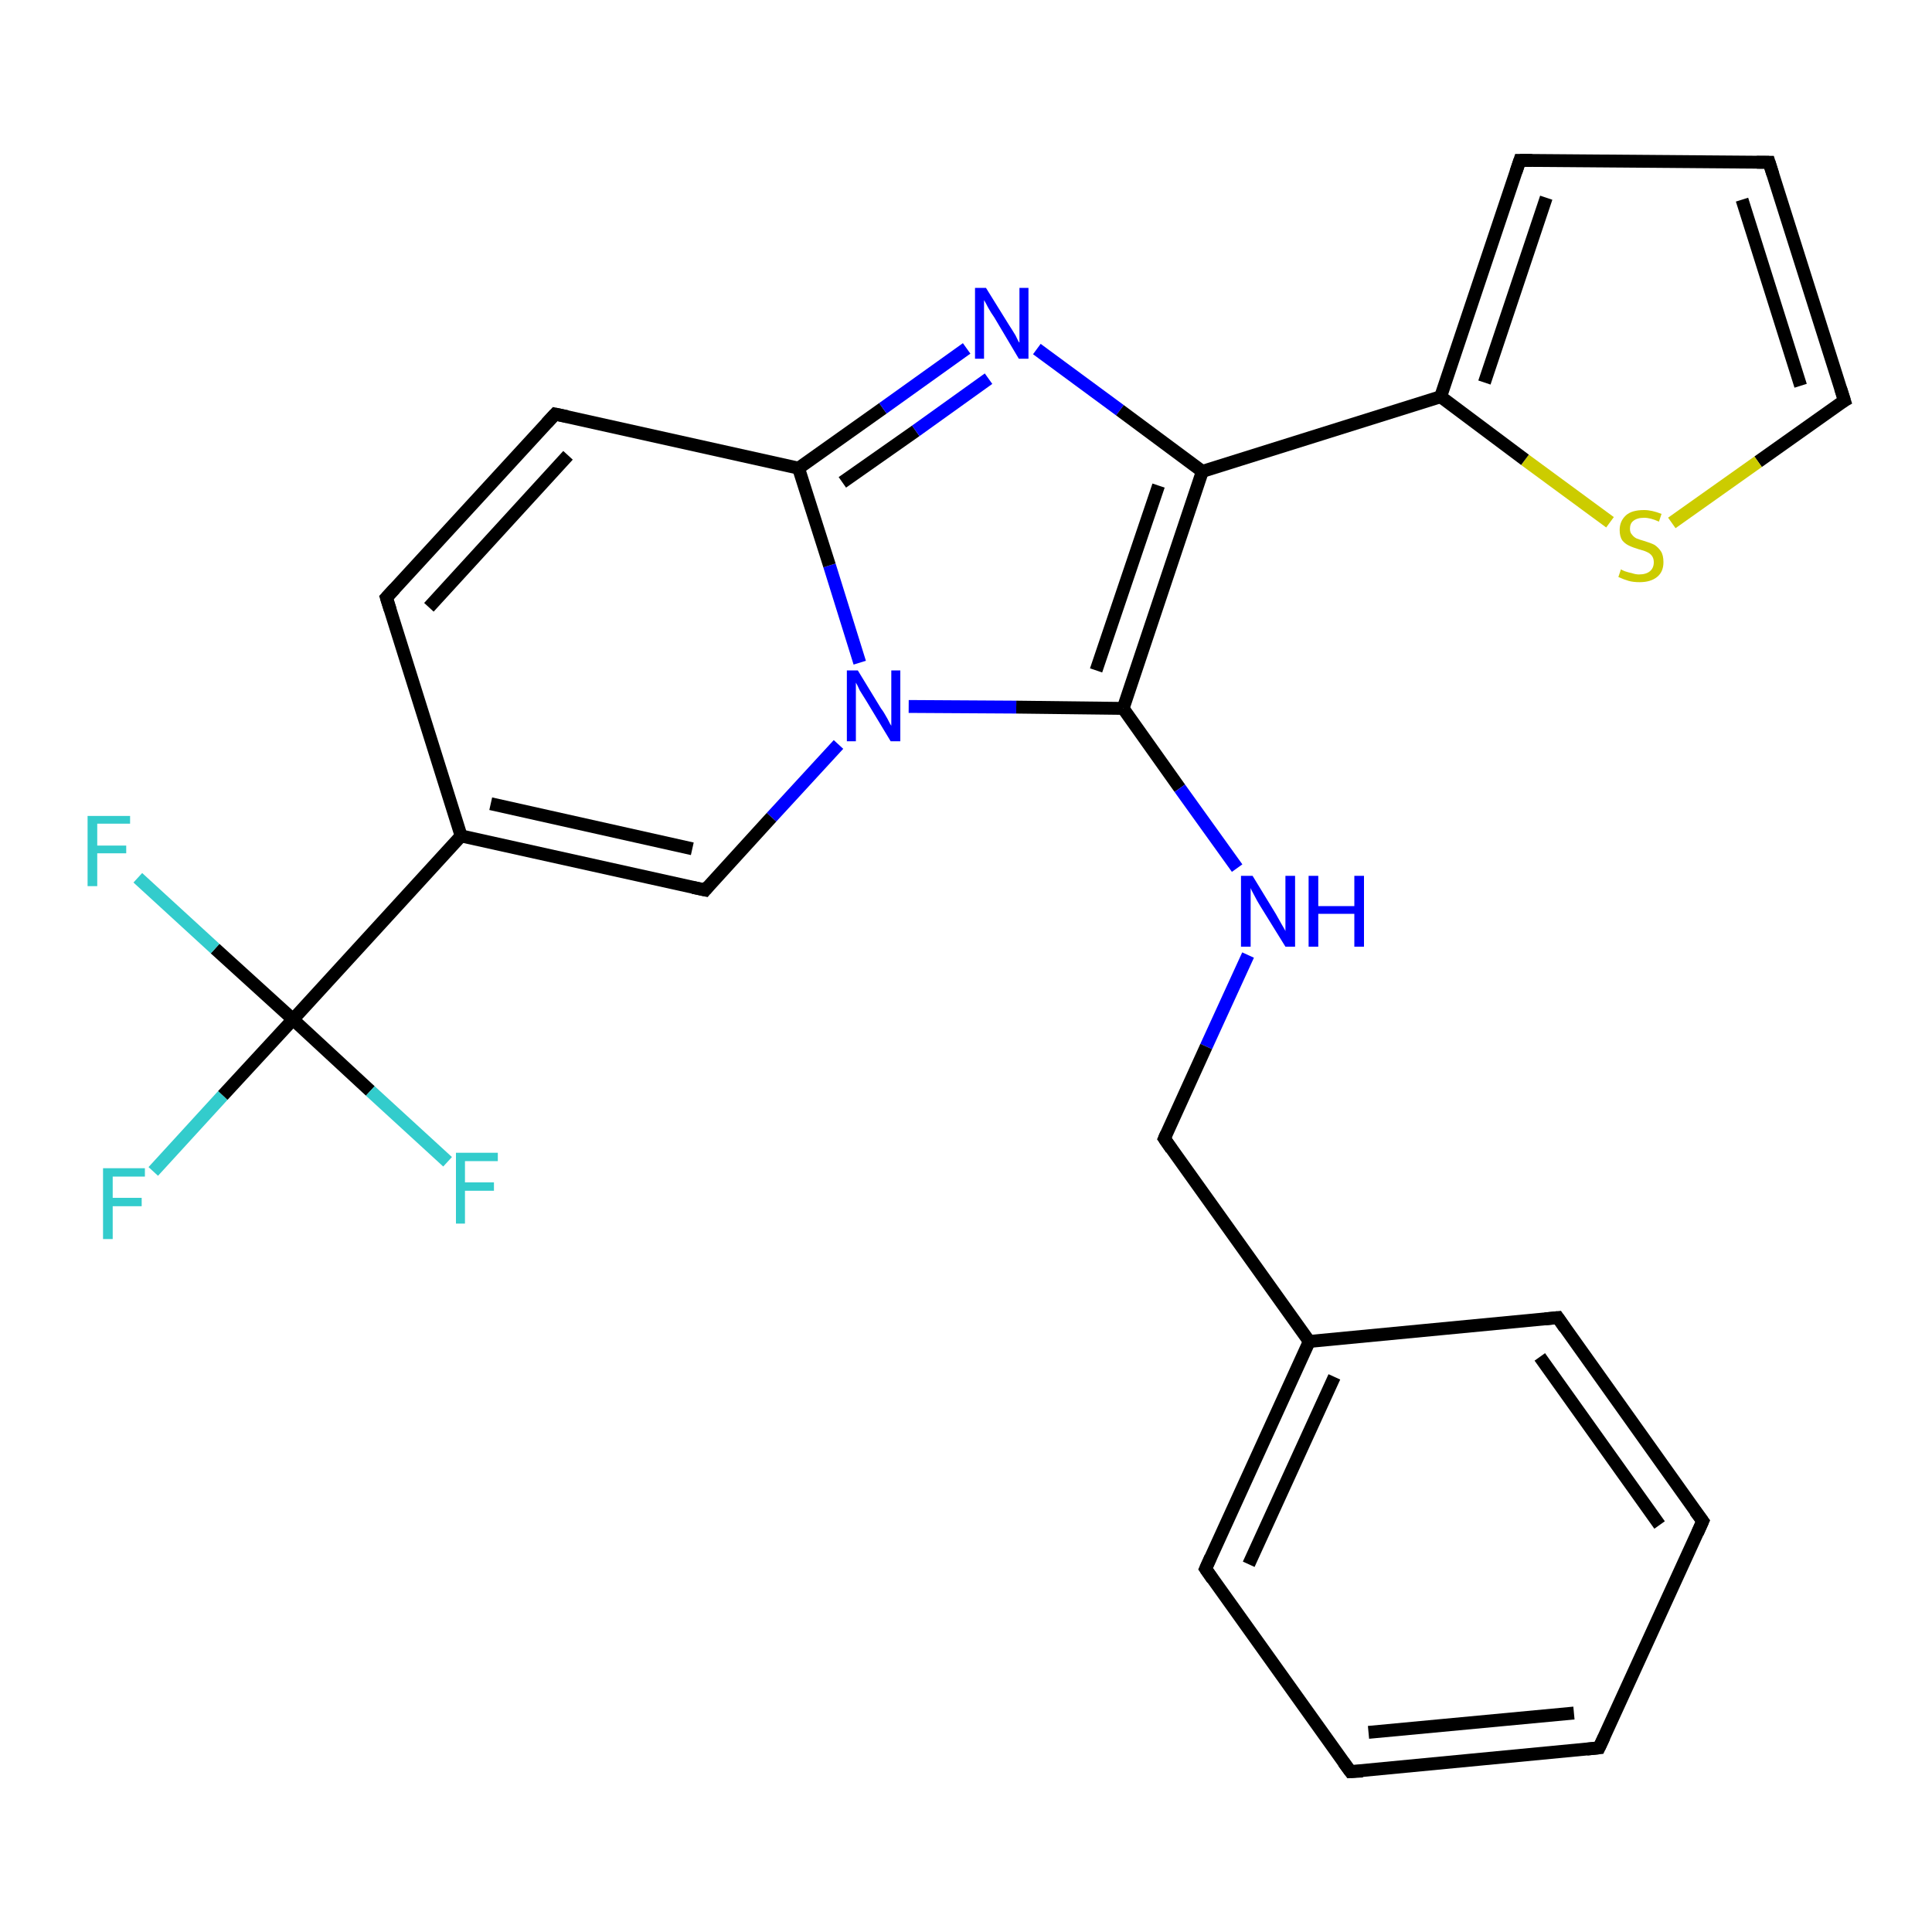 <?xml version='1.0' encoding='iso-8859-1'?>
<svg version='1.1' baseProfile='full'
              xmlns='http://www.w3.org/2000/svg'
                      xmlns:rdkit='http://www.rdkit.org/xml'
                      xmlns:xlink='http://www.w3.org/1999/xlink'
                  xml:space='preserve'
width='300px' height='300px' viewBox='0 0 300 300'>
<!-- END OF HEADER -->
<rect style='opacity:1.0;fill:#FFFFFF;stroke:none' width='300.0' height='300.0' x='0.0' y='0.0'> </rect>
<path class='bond-0 atom-0 atom-1' d='M 23.8,181.9 L 34.6,170.1' style='fill:none;fill-rule:evenodd;stroke:#33CCCC;stroke-width:2.0px;stroke-linecap:butt;stroke-linejoin:miter;stroke-opacity:1' />
<path class='bond-0 atom-0 atom-1' d='M 34.6,170.1 L 45.5,158.3' style='fill:none;fill-rule:evenodd;stroke:#000000;stroke-width:2.0px;stroke-linecap:butt;stroke-linejoin:miter;stroke-opacity:1' />
<path class='bond-1 atom-1 atom-2' d='M 45.5,158.3 L 33.4,147.3' style='fill:none;fill-rule:evenodd;stroke:#000000;stroke-width:2.0px;stroke-linecap:butt;stroke-linejoin:miter;stroke-opacity:1' />
<path class='bond-1 atom-1 atom-2' d='M 33.4,147.3 L 21.4,136.3' style='fill:none;fill-rule:evenodd;stroke:#33CCCC;stroke-width:2.0px;stroke-linecap:butt;stroke-linejoin:miter;stroke-opacity:1' />
<path class='bond-2 atom-1 atom-3' d='M 45.5,158.3 L 57.5,169.4' style='fill:none;fill-rule:evenodd;stroke:#000000;stroke-width:2.0px;stroke-linecap:butt;stroke-linejoin:miter;stroke-opacity:1' />
<path class='bond-2 atom-1 atom-3' d='M 57.5,169.4 L 69.5,180.4' style='fill:none;fill-rule:evenodd;stroke:#33CCCC;stroke-width:2.0px;stroke-linecap:butt;stroke-linejoin:miter;stroke-opacity:1' />
<path class='bond-3 atom-1 atom-4' d='M 45.5,158.3 L 71.6,129.8' style='fill:none;fill-rule:evenodd;stroke:#000000;stroke-width:2.0px;stroke-linecap:butt;stroke-linejoin:miter;stroke-opacity:1' />
<path class='bond-4 atom-4 atom-5' d='M 71.6,129.8 L 60.0,92.8' style='fill:none;fill-rule:evenodd;stroke:#000000;stroke-width:2.0px;stroke-linecap:butt;stroke-linejoin:miter;stroke-opacity:1' />
<path class='bond-5 atom-5 atom-6' d='M 60.0,92.8 L 86.2,64.3' style='fill:none;fill-rule:evenodd;stroke:#000000;stroke-width:2.0px;stroke-linecap:butt;stroke-linejoin:miter;stroke-opacity:1' />
<path class='bond-5 atom-5 atom-6' d='M 66.6,94.3 L 88.2,70.7' style='fill:none;fill-rule:evenodd;stroke:#000000;stroke-width:2.0px;stroke-linecap:butt;stroke-linejoin:miter;stroke-opacity:1' />
<path class='bond-6 atom-6 atom-7' d='M 86.2,64.3 L 124.0,72.7' style='fill:none;fill-rule:evenodd;stroke:#000000;stroke-width:2.0px;stroke-linecap:butt;stroke-linejoin:miter;stroke-opacity:1' />
<path class='bond-7 atom-7 atom-8' d='M 124.0,72.7 L 137.1,63.4' style='fill:none;fill-rule:evenodd;stroke:#000000;stroke-width:2.0px;stroke-linecap:butt;stroke-linejoin:miter;stroke-opacity:1' />
<path class='bond-7 atom-7 atom-8' d='M 137.1,63.4 L 150.1,54.1' style='fill:none;fill-rule:evenodd;stroke:#0000FF;stroke-width:2.0px;stroke-linecap:butt;stroke-linejoin:miter;stroke-opacity:1' />
<path class='bond-7 atom-7 atom-8' d='M 130.8,74.9 L 142.2,66.9' style='fill:none;fill-rule:evenodd;stroke:#000000;stroke-width:2.0px;stroke-linecap:butt;stroke-linejoin:miter;stroke-opacity:1' />
<path class='bond-7 atom-7 atom-8' d='M 142.2,66.9 L 153.5,58.8' style='fill:none;fill-rule:evenodd;stroke:#0000FF;stroke-width:2.0px;stroke-linecap:butt;stroke-linejoin:miter;stroke-opacity:1' />
<path class='bond-8 atom-8 atom-9' d='M 161.0,54.2 L 173.9,63.7' style='fill:none;fill-rule:evenodd;stroke:#0000FF;stroke-width:2.0px;stroke-linecap:butt;stroke-linejoin:miter;stroke-opacity:1' />
<path class='bond-8 atom-8 atom-9' d='M 173.9,63.7 L 186.7,73.2' style='fill:none;fill-rule:evenodd;stroke:#000000;stroke-width:2.0px;stroke-linecap:butt;stroke-linejoin:miter;stroke-opacity:1' />
<path class='bond-9 atom-9 atom-10' d='M 186.7,73.2 L 223.7,61.6' style='fill:none;fill-rule:evenodd;stroke:#000000;stroke-width:2.0px;stroke-linecap:butt;stroke-linejoin:miter;stroke-opacity:1' />
<path class='bond-10 atom-10 atom-11' d='M 223.7,61.6 L 236.0,24.9' style='fill:none;fill-rule:evenodd;stroke:#000000;stroke-width:2.0px;stroke-linecap:butt;stroke-linejoin:miter;stroke-opacity:1' />
<path class='bond-10 atom-10 atom-11' d='M 230.5,59.4 L 240.1,30.7' style='fill:none;fill-rule:evenodd;stroke:#000000;stroke-width:2.0px;stroke-linecap:butt;stroke-linejoin:miter;stroke-opacity:1' />
<path class='bond-11 atom-11 atom-12' d='M 236.0,24.9 L 274.7,25.2' style='fill:none;fill-rule:evenodd;stroke:#000000;stroke-width:2.0px;stroke-linecap:butt;stroke-linejoin:miter;stroke-opacity:1' />
<path class='bond-12 atom-12 atom-13' d='M 274.7,25.2 L 286.4,62.2' style='fill:none;fill-rule:evenodd;stroke:#000000;stroke-width:2.0px;stroke-linecap:butt;stroke-linejoin:miter;stroke-opacity:1' />
<path class='bond-12 atom-12 atom-13' d='M 270.5,31.0 L 279.6,59.9' style='fill:none;fill-rule:evenodd;stroke:#000000;stroke-width:2.0px;stroke-linecap:butt;stroke-linejoin:miter;stroke-opacity:1' />
<path class='bond-13 atom-13 atom-14' d='M 286.4,62.2 L 273.0,71.7' style='fill:none;fill-rule:evenodd;stroke:#000000;stroke-width:2.0px;stroke-linecap:butt;stroke-linejoin:miter;stroke-opacity:1' />
<path class='bond-13 atom-13 atom-14' d='M 273.0,71.7 L 259.6,81.2' style='fill:none;fill-rule:evenodd;stroke:#CCCC00;stroke-width:2.0px;stroke-linecap:butt;stroke-linejoin:miter;stroke-opacity:1' />
<path class='bond-14 atom-9 atom-15' d='M 186.7,73.2 L 174.4,110.0' style='fill:none;fill-rule:evenodd;stroke:#000000;stroke-width:2.0px;stroke-linecap:butt;stroke-linejoin:miter;stroke-opacity:1' />
<path class='bond-14 atom-9 atom-15' d='M 179.9,75.4 L 170.2,104.1' style='fill:none;fill-rule:evenodd;stroke:#000000;stroke-width:2.0px;stroke-linecap:butt;stroke-linejoin:miter;stroke-opacity:1' />
<path class='bond-15 atom-15 atom-16' d='M 174.4,110.0 L 183.2,122.4' style='fill:none;fill-rule:evenodd;stroke:#000000;stroke-width:2.0px;stroke-linecap:butt;stroke-linejoin:miter;stroke-opacity:1' />
<path class='bond-15 atom-15 atom-16' d='M 183.2,122.4 L 192.1,134.8' style='fill:none;fill-rule:evenodd;stroke:#0000FF;stroke-width:2.0px;stroke-linecap:butt;stroke-linejoin:miter;stroke-opacity:1' />
<path class='bond-16 atom-16 atom-17' d='M 193.8,148.3 L 187.3,162.5' style='fill:none;fill-rule:evenodd;stroke:#0000FF;stroke-width:2.0px;stroke-linecap:butt;stroke-linejoin:miter;stroke-opacity:1' />
<path class='bond-16 atom-16 atom-17' d='M 187.3,162.5 L 180.8,176.8' style='fill:none;fill-rule:evenodd;stroke:#000000;stroke-width:2.0px;stroke-linecap:butt;stroke-linejoin:miter;stroke-opacity:1' />
<path class='bond-17 atom-17 atom-18' d='M 180.8,176.8 L 203.3,208.3' style='fill:none;fill-rule:evenodd;stroke:#000000;stroke-width:2.0px;stroke-linecap:butt;stroke-linejoin:miter;stroke-opacity:1' />
<path class='bond-18 atom-18 atom-19' d='M 203.3,208.3 L 187.2,243.6' style='fill:none;fill-rule:evenodd;stroke:#000000;stroke-width:2.0px;stroke-linecap:butt;stroke-linejoin:miter;stroke-opacity:1' />
<path class='bond-18 atom-18 atom-19' d='M 207.2,213.8 L 193.9,242.9' style='fill:none;fill-rule:evenodd;stroke:#000000;stroke-width:2.0px;stroke-linecap:butt;stroke-linejoin:miter;stroke-opacity:1' />
<path class='bond-19 atom-19 atom-20' d='M 187.2,243.6 L 209.7,275.1' style='fill:none;fill-rule:evenodd;stroke:#000000;stroke-width:2.0px;stroke-linecap:butt;stroke-linejoin:miter;stroke-opacity:1' />
<path class='bond-20 atom-20 atom-21' d='M 209.7,275.1 L 248.3,271.4' style='fill:none;fill-rule:evenodd;stroke:#000000;stroke-width:2.0px;stroke-linecap:butt;stroke-linejoin:miter;stroke-opacity:1' />
<path class='bond-20 atom-20 atom-21' d='M 212.5,269.0 L 244.4,266.0' style='fill:none;fill-rule:evenodd;stroke:#000000;stroke-width:2.0px;stroke-linecap:butt;stroke-linejoin:miter;stroke-opacity:1' />
<path class='bond-21 atom-21 atom-22' d='M 248.3,271.4 L 264.4,236.2' style='fill:none;fill-rule:evenodd;stroke:#000000;stroke-width:2.0px;stroke-linecap:butt;stroke-linejoin:miter;stroke-opacity:1' />
<path class='bond-22 atom-22 atom-23' d='M 264.4,236.2 L 241.9,204.6' style='fill:none;fill-rule:evenodd;stroke:#000000;stroke-width:2.0px;stroke-linecap:butt;stroke-linejoin:miter;stroke-opacity:1' />
<path class='bond-22 atom-22 atom-23' d='M 257.7,236.8 L 239.1,210.7' style='fill:none;fill-rule:evenodd;stroke:#000000;stroke-width:2.0px;stroke-linecap:butt;stroke-linejoin:miter;stroke-opacity:1' />
<path class='bond-23 atom-15 atom-24' d='M 174.4,110.0 L 157.8,109.8' style='fill:none;fill-rule:evenodd;stroke:#000000;stroke-width:2.0px;stroke-linecap:butt;stroke-linejoin:miter;stroke-opacity:1' />
<path class='bond-23 atom-15 atom-24' d='M 157.8,109.8 L 141.1,109.7' style='fill:none;fill-rule:evenodd;stroke:#0000FF;stroke-width:2.0px;stroke-linecap:butt;stroke-linejoin:miter;stroke-opacity:1' />
<path class='bond-24 atom-24 atom-25' d='M 130.2,115.6 L 119.8,126.9' style='fill:none;fill-rule:evenodd;stroke:#0000FF;stroke-width:2.0px;stroke-linecap:butt;stroke-linejoin:miter;stroke-opacity:1' />
<path class='bond-24 atom-24 atom-25' d='M 119.8,126.9 L 109.5,138.2' style='fill:none;fill-rule:evenodd;stroke:#000000;stroke-width:2.0px;stroke-linecap:butt;stroke-linejoin:miter;stroke-opacity:1' />
<path class='bond-25 atom-25 atom-4' d='M 109.5,138.2 L 71.6,129.8' style='fill:none;fill-rule:evenodd;stroke:#000000;stroke-width:2.0px;stroke-linecap:butt;stroke-linejoin:miter;stroke-opacity:1' />
<path class='bond-25 atom-25 atom-4' d='M 107.5,131.8 L 76.2,124.8' style='fill:none;fill-rule:evenodd;stroke:#000000;stroke-width:2.0px;stroke-linecap:butt;stroke-linejoin:miter;stroke-opacity:1' />
<path class='bond-26 atom-24 atom-7' d='M 133.5,102.9 L 128.8,87.8' style='fill:none;fill-rule:evenodd;stroke:#0000FF;stroke-width:2.0px;stroke-linecap:butt;stroke-linejoin:miter;stroke-opacity:1' />
<path class='bond-26 atom-24 atom-7' d='M 128.8,87.8 L 124.0,72.7' style='fill:none;fill-rule:evenodd;stroke:#000000;stroke-width:2.0px;stroke-linecap:butt;stroke-linejoin:miter;stroke-opacity:1' />
<path class='bond-27 atom-14 atom-10' d='M 250.0,81.1 L 236.8,71.4' style='fill:none;fill-rule:evenodd;stroke:#CCCC00;stroke-width:2.0px;stroke-linecap:butt;stroke-linejoin:miter;stroke-opacity:1' />
<path class='bond-27 atom-14 atom-10' d='M 236.8,71.4 L 223.7,61.6' style='fill:none;fill-rule:evenodd;stroke:#000000;stroke-width:2.0px;stroke-linecap:butt;stroke-linejoin:miter;stroke-opacity:1' />
<path class='bond-28 atom-23 atom-18' d='M 241.9,204.6 L 203.3,208.3' style='fill:none;fill-rule:evenodd;stroke:#000000;stroke-width:2.0px;stroke-linecap:butt;stroke-linejoin:miter;stroke-opacity:1' />
<path d='M 60.6,94.7 L 60.0,92.8 L 61.3,91.4' style='fill:none;stroke:#000000;stroke-width:2.0px;stroke-linecap:butt;stroke-linejoin:miter;stroke-opacity:1;' />
<path d='M 84.9,65.7 L 86.2,64.3 L 88.1,64.7' style='fill:none;stroke:#000000;stroke-width:2.0px;stroke-linecap:butt;stroke-linejoin:miter;stroke-opacity:1;' />
<path d='M 235.4,26.7 L 236.0,24.9 L 237.9,24.9' style='fill:none;stroke:#000000;stroke-width:2.0px;stroke-linecap:butt;stroke-linejoin:miter;stroke-opacity:1;' />
<path d='M 272.8,25.2 L 274.7,25.2 L 275.3,27.1' style='fill:none;stroke:#000000;stroke-width:2.0px;stroke-linecap:butt;stroke-linejoin:miter;stroke-opacity:1;' />
<path d='M 285.8,60.3 L 286.4,62.2 L 285.7,62.6' style='fill:none;stroke:#000000;stroke-width:2.0px;stroke-linecap:butt;stroke-linejoin:miter;stroke-opacity:1;' />
<path d='M 181.1,176.1 L 180.8,176.8 L 181.9,178.4' style='fill:none;stroke:#000000;stroke-width:2.0px;stroke-linecap:butt;stroke-linejoin:miter;stroke-opacity:1;' />
<path d='M 188.0,241.8 L 187.2,243.6 L 188.3,245.2' style='fill:none;stroke:#000000;stroke-width:2.0px;stroke-linecap:butt;stroke-linejoin:miter;stroke-opacity:1;' />
<path d='M 208.6,273.6 L 209.7,275.1 L 211.6,275.0' style='fill:none;stroke:#000000;stroke-width:2.0px;stroke-linecap:butt;stroke-linejoin:miter;stroke-opacity:1;' />
<path d='M 246.4,271.6 L 248.3,271.4 L 249.1,269.7' style='fill:none;stroke:#000000;stroke-width:2.0px;stroke-linecap:butt;stroke-linejoin:miter;stroke-opacity:1;' />
<path d='M 263.6,238.0 L 264.4,236.2 L 263.2,234.6' style='fill:none;stroke:#000000;stroke-width:2.0px;stroke-linecap:butt;stroke-linejoin:miter;stroke-opacity:1;' />
<path d='M 243.0,206.2 L 241.9,204.6 L 239.9,204.8' style='fill:none;stroke:#000000;stroke-width:2.0px;stroke-linecap:butt;stroke-linejoin:miter;stroke-opacity:1;' />
<path d='M 110.0,137.6 L 109.5,138.2 L 107.6,137.8' style='fill:none;stroke:#000000;stroke-width:2.0px;stroke-linecap:butt;stroke-linejoin:miter;stroke-opacity:1;' />
<path class='atom-0' d='M 16.0 181.4
L 22.5 181.4
L 22.5 182.7
L 17.5 182.7
L 17.5 186.0
L 22.0 186.0
L 22.0 187.3
L 17.5 187.3
L 17.5 192.4
L 16.0 192.4
L 16.0 181.4
' fill='#33CCCC'/>
<path class='atom-2' d='M 13.6 126.7
L 20.2 126.7
L 20.2 127.9
L 15.1 127.9
L 15.1 131.3
L 19.6 131.3
L 19.6 132.5
L 15.1 132.5
L 15.1 137.6
L 13.6 137.6
L 13.6 126.7
' fill='#33CCCC'/>
<path class='atom-3' d='M 70.8 179.0
L 77.3 179.0
L 77.3 180.3
L 72.2 180.3
L 72.2 183.6
L 76.7 183.6
L 76.7 184.9
L 72.2 184.9
L 72.2 190.0
L 70.8 190.0
L 70.8 179.0
' fill='#33CCCC'/>
<path class='atom-8' d='M 153.1 44.7
L 156.7 50.5
Q 157.1 51.1, 157.7 52.1
Q 158.2 53.2, 158.3 53.2
L 158.3 44.7
L 159.7 44.7
L 159.7 55.7
L 158.2 55.7
L 154.4 49.3
Q 153.9 48.6, 153.4 47.7
Q 153.0 46.9, 152.8 46.6
L 152.8 55.7
L 151.4 55.7
L 151.4 44.7
L 153.1 44.7
' fill='#0000FF'/>
<path class='atom-14' d='M 251.7 88.4
Q 251.8 88.5, 252.3 88.7
Q 252.9 88.9, 253.4 89.0
Q 254.0 89.2, 254.5 89.2
Q 255.6 89.2, 256.2 88.7
Q 256.8 88.2, 256.8 87.3
Q 256.8 86.7, 256.5 86.3
Q 256.2 85.9, 255.7 85.7
Q 255.3 85.5, 254.5 85.3
Q 253.5 85.0, 252.9 84.7
Q 252.3 84.4, 251.9 83.9
Q 251.5 83.3, 251.5 82.3
Q 251.5 80.9, 252.5 80.0
Q 253.4 79.2, 255.3 79.2
Q 256.5 79.2, 258.0 79.8
L 257.6 81.0
Q 256.3 80.4, 255.3 80.4
Q 254.2 80.4, 253.6 80.9
Q 253.1 81.3, 253.1 82.1
Q 253.1 82.7, 253.4 83.0
Q 253.7 83.4, 254.1 83.6
Q 254.6 83.8, 255.3 84.0
Q 256.3 84.3, 256.9 84.6
Q 257.5 85.0, 257.9 85.6
Q 258.3 86.2, 258.3 87.3
Q 258.3 88.8, 257.3 89.6
Q 256.3 90.4, 254.6 90.4
Q 253.6 90.4, 252.9 90.2
Q 252.2 90.0, 251.3 89.6
L 251.7 88.4
' fill='#CCCC00'/>
<path class='atom-16' d='M 194.5 136.0
L 198.1 141.9
Q 198.4 142.4, 199.0 143.5
Q 199.6 144.5, 199.6 144.6
L 199.6 136.0
L 201.1 136.0
L 201.1 147.0
L 199.6 147.0
L 195.7 140.7
Q 195.2 139.9, 194.8 139.1
Q 194.3 138.2, 194.2 137.9
L 194.2 147.0
L 192.7 147.0
L 192.7 136.0
L 194.5 136.0
' fill='#0000FF'/>
<path class='atom-16' d='M 203.2 136.0
L 204.7 136.0
L 204.7 140.7
L 210.3 140.7
L 210.3 136.0
L 211.8 136.0
L 211.8 147.0
L 210.3 147.0
L 210.3 141.9
L 204.7 141.9
L 204.7 147.0
L 203.2 147.0
L 203.2 136.0
' fill='#0000FF'/>
<path class='atom-24' d='M 133.2 104.1
L 136.8 110.0
Q 137.2 110.5, 137.8 111.6
Q 138.3 112.6, 138.4 112.7
L 138.4 104.1
L 139.8 104.1
L 139.8 115.1
L 138.3 115.1
L 134.5 108.8
Q 134.0 108.0, 133.5 107.2
Q 133.1 106.3, 132.9 106.0
L 132.9 115.1
L 131.5 115.1
L 131.5 104.1
L 133.2 104.1
' fill='#0000FF'/>
</svg>
